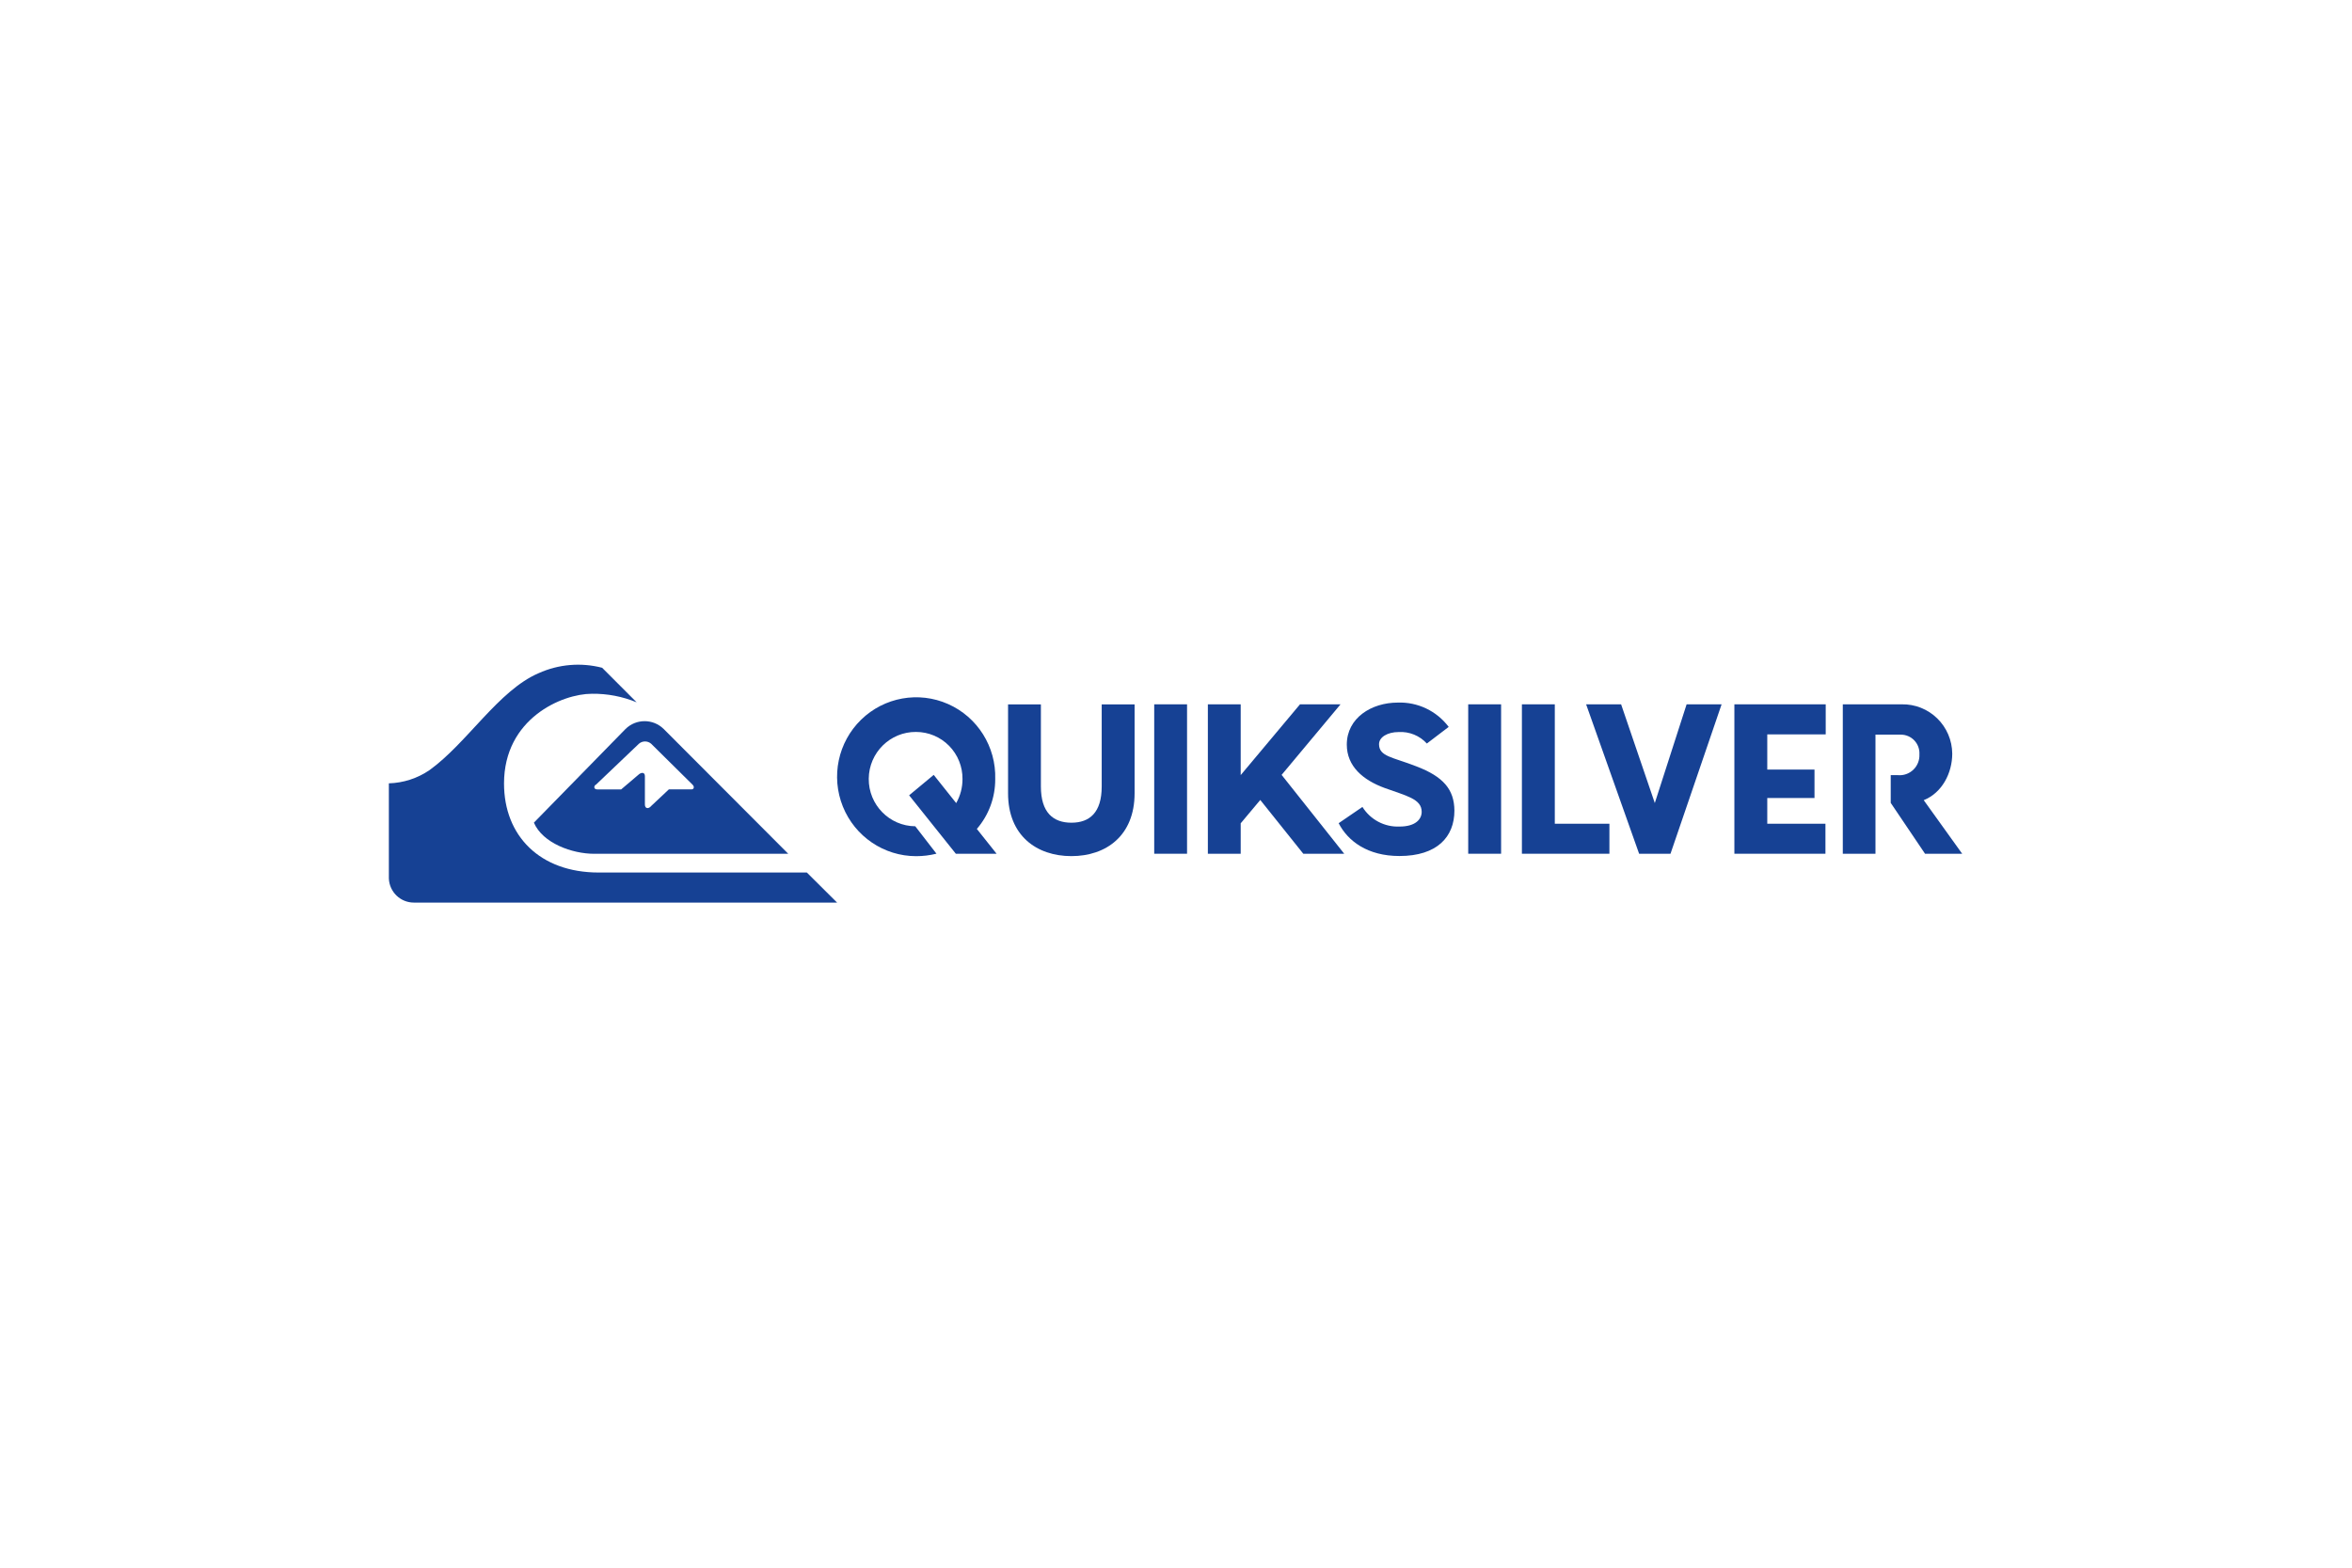 <?xml version="1.0" encoding="UTF-8"?>
<svg width="1500px" height="1000px" viewBox="0 0 1500 1000" version="1.1" xmlns="http://www.w3.org/2000/svg" xmlns:xlink="http://www.w3.org/1999/xlink">
    <!-- Generator: Sketch 51.2 (57519) - http://www.bohemiancoding.com/sketch -->
    <title>quicksilver</title>
    <desc>Created with Sketch.</desc>
    <defs></defs>
    <g id="quicksilver" stroke="none" stroke-width="1" fill="none" fill-rule="evenodd">
        <g id="Group" transform="translate(248, 424)" fill="#164194" fill-rule="nonzero">
            <path d="M655.351,64.862 C640.05,58.886 631.488,58.609 631.488,50.698 C631.488,46.208 636.921,42.96 643.97,42.96 C650.766,42.553 657.384,45.243 661.987,50.284 L675.912,39.678 C668.248,29.493 656.12,23.703 643.42,24.168 C626.64,24.168 610.927,33.978 610.927,50.975 C610.927,64.793 621.242,73.568 634.996,78.611 C648.749,83.655 658.686,85.52 658.686,93.846 C658.686,98.337 655.041,103.242 644.589,103.242 C635.027,103.663 625.978,98.887 620.898,90.737 L605.735,101.1 C611.58,112.5 624.165,122.035 644.485,122.035 C668.554,122.035 679.557,109.806 679.557,93.051 C679.454,79.509 672.405,71.391 655.351,64.862 Z" id="Shape"></path>
            <rect id="Rectangle-path" x="488.109" y="25.273" width="20.94" height="95.311"></rect>
            <rect id="Rectangle-path" x="688.359" y="25.273" width="20.974" height="95.311"></rect>
            <polygon id="Shape" points="743.579 25.273 722.605 25.273 722.605 120.584 778.409 120.584 778.409 101.446 743.579 101.446"></polygon>
            <polygon id="Shape" points="807.36 88.249 785.871 25.273 763.556 25.273 797.355 120.584 817.366 120.584 849.962 25.273 827.647 25.273"></polygon>
            <polygon id="Shape" points="858.111 120.584 916.184 120.584 916.184 101.446 879.085 101.446 879.085 85.037 909.205 85.037 909.205 66.9 879.085 66.9 879.085 44.446 916.356 44.446 916.356 25.273 858.111 25.273"></polygon>
            <path d="M978.866,86.418 C990.556,81.72 997.055,69.146 997.055,56.709 C996.974,48.229 993.519,40.133 987.46,34.227 C981.401,28.322 973.242,25.097 964.803,25.273 L927.256,25.273 L927.256,120.618 L948.092,120.618 L948.092,44.618 L964.287,44.618 C967.547,44.613 970.664,45.959 972.903,48.34 C975.142,50.72 976.304,53.923 976.115,57.193 C976.3,60.864 974.89,64.434 972.251,66.979 C969.612,69.524 966.004,70.794 962.362,70.458 L957.823,70.458 L957.823,88.146 L979.725,120.618 L1003.415,120.618 L978.866,86.418 Z" id="Shape"></path>
            <path d="M454.619,77.678 C454.619,94.364 446.883,100.789 435.296,100.789 C423.709,100.789 415.835,94.364 415.835,77.678 L415.835,25.308 L394.895,25.308 L394.895,82.031 C394.895,109.011 413.118,122.104 435.296,122.104 C457.473,122.104 475.593,109.011 475.593,82.031 L475.593,25.308 L454.619,25.308 L454.619,77.678 Z" id="Shape"></path>
            <path d="M386.712,72.98 C387.328,52.356 375.437,33.415 356.645,25.09 C337.854,16.765 315.915,20.718 301.174,35.084 C286.433,49.451 281.833,71.362 289.543,90.487 C297.253,109.611 315.734,122.129 336.271,122.138 C340.641,122.144 344.994,121.611 349.234,120.549 L335.721,103.069 C319.181,102.917 305.896,89.322 306.048,72.704 C306.2,56.086 319.731,42.739 336.271,42.891 C344.174,42.909 351.742,46.097 357.295,51.747 C362.847,57.397 365.924,65.041 365.841,72.98 C365.849,78.346 364.463,83.622 361.818,88.284 L347.48,70.286 L331.801,83.309 L361.612,120.618 L387.606,120.618 L374.987,104.762 C382.6,95.946 386.766,84.652 386.712,72.98 Z" id="Shape"></path>
            <polygon id="Shape" points="606.939 25.273 581.082 25.273 543.26 70.424 543.26 25.273 542.16 25.273 522.321 25.273 522.321 120.584 542.16 120.584 543.26 120.584 543.26 101.169 555.742 86.28 583.18 120.584 584.761 120.584 609.174 120.584 609.277 120.584 569.357 70.286"></polygon>
            <path d="M285.865,151.744 L15.92,151.744 C7.396,151.734 0.386,144.995 0,136.44 L0,75.675 C9.223,75.412 18.181,72.512 25.822,67.315 C49.891,50.042 69.902,16.36 95.518,5.409 C108.238,-0.323 122.521,-1.541 136.021,1.955 L158.027,23.995 C148.977,20.262 139.27,18.405 129.488,18.537 C110.371,18.537 73.443,34.393 73.443,75.778 C73.443,109.149 96.308,132.571 133.821,132.571 L266.576,132.571 L285.865,151.744 Z" id="Shape"></path>
            <path d="M254.713,120.618 L130.933,120.618 C116.904,120.618 98.131,113.882 92.492,100.755 L150.944,40.991 C157.703,34.36 168.494,34.36 175.253,40.991 L254.713,120.618 Z M131.758,76.642 C130.348,78.024 131.105,79.613 132.927,79.544 L148.159,79.544 L158.852,70.458 C161.121,68.248 163.288,68.662 163.288,71.046 L163.288,89.182 C163.288,92.049 165.763,92.049 167.31,90.115 L178.588,79.509 L193.201,79.509 C194.336,79.509 195.195,77.989 193.614,76.469 L167.242,50.388 C165.01,48.487 161.737,48.487 159.505,50.388 L131.998,76.608 L131.758,76.642 Z" id="Shape"></path>
        </g>
    </g>
</svg>